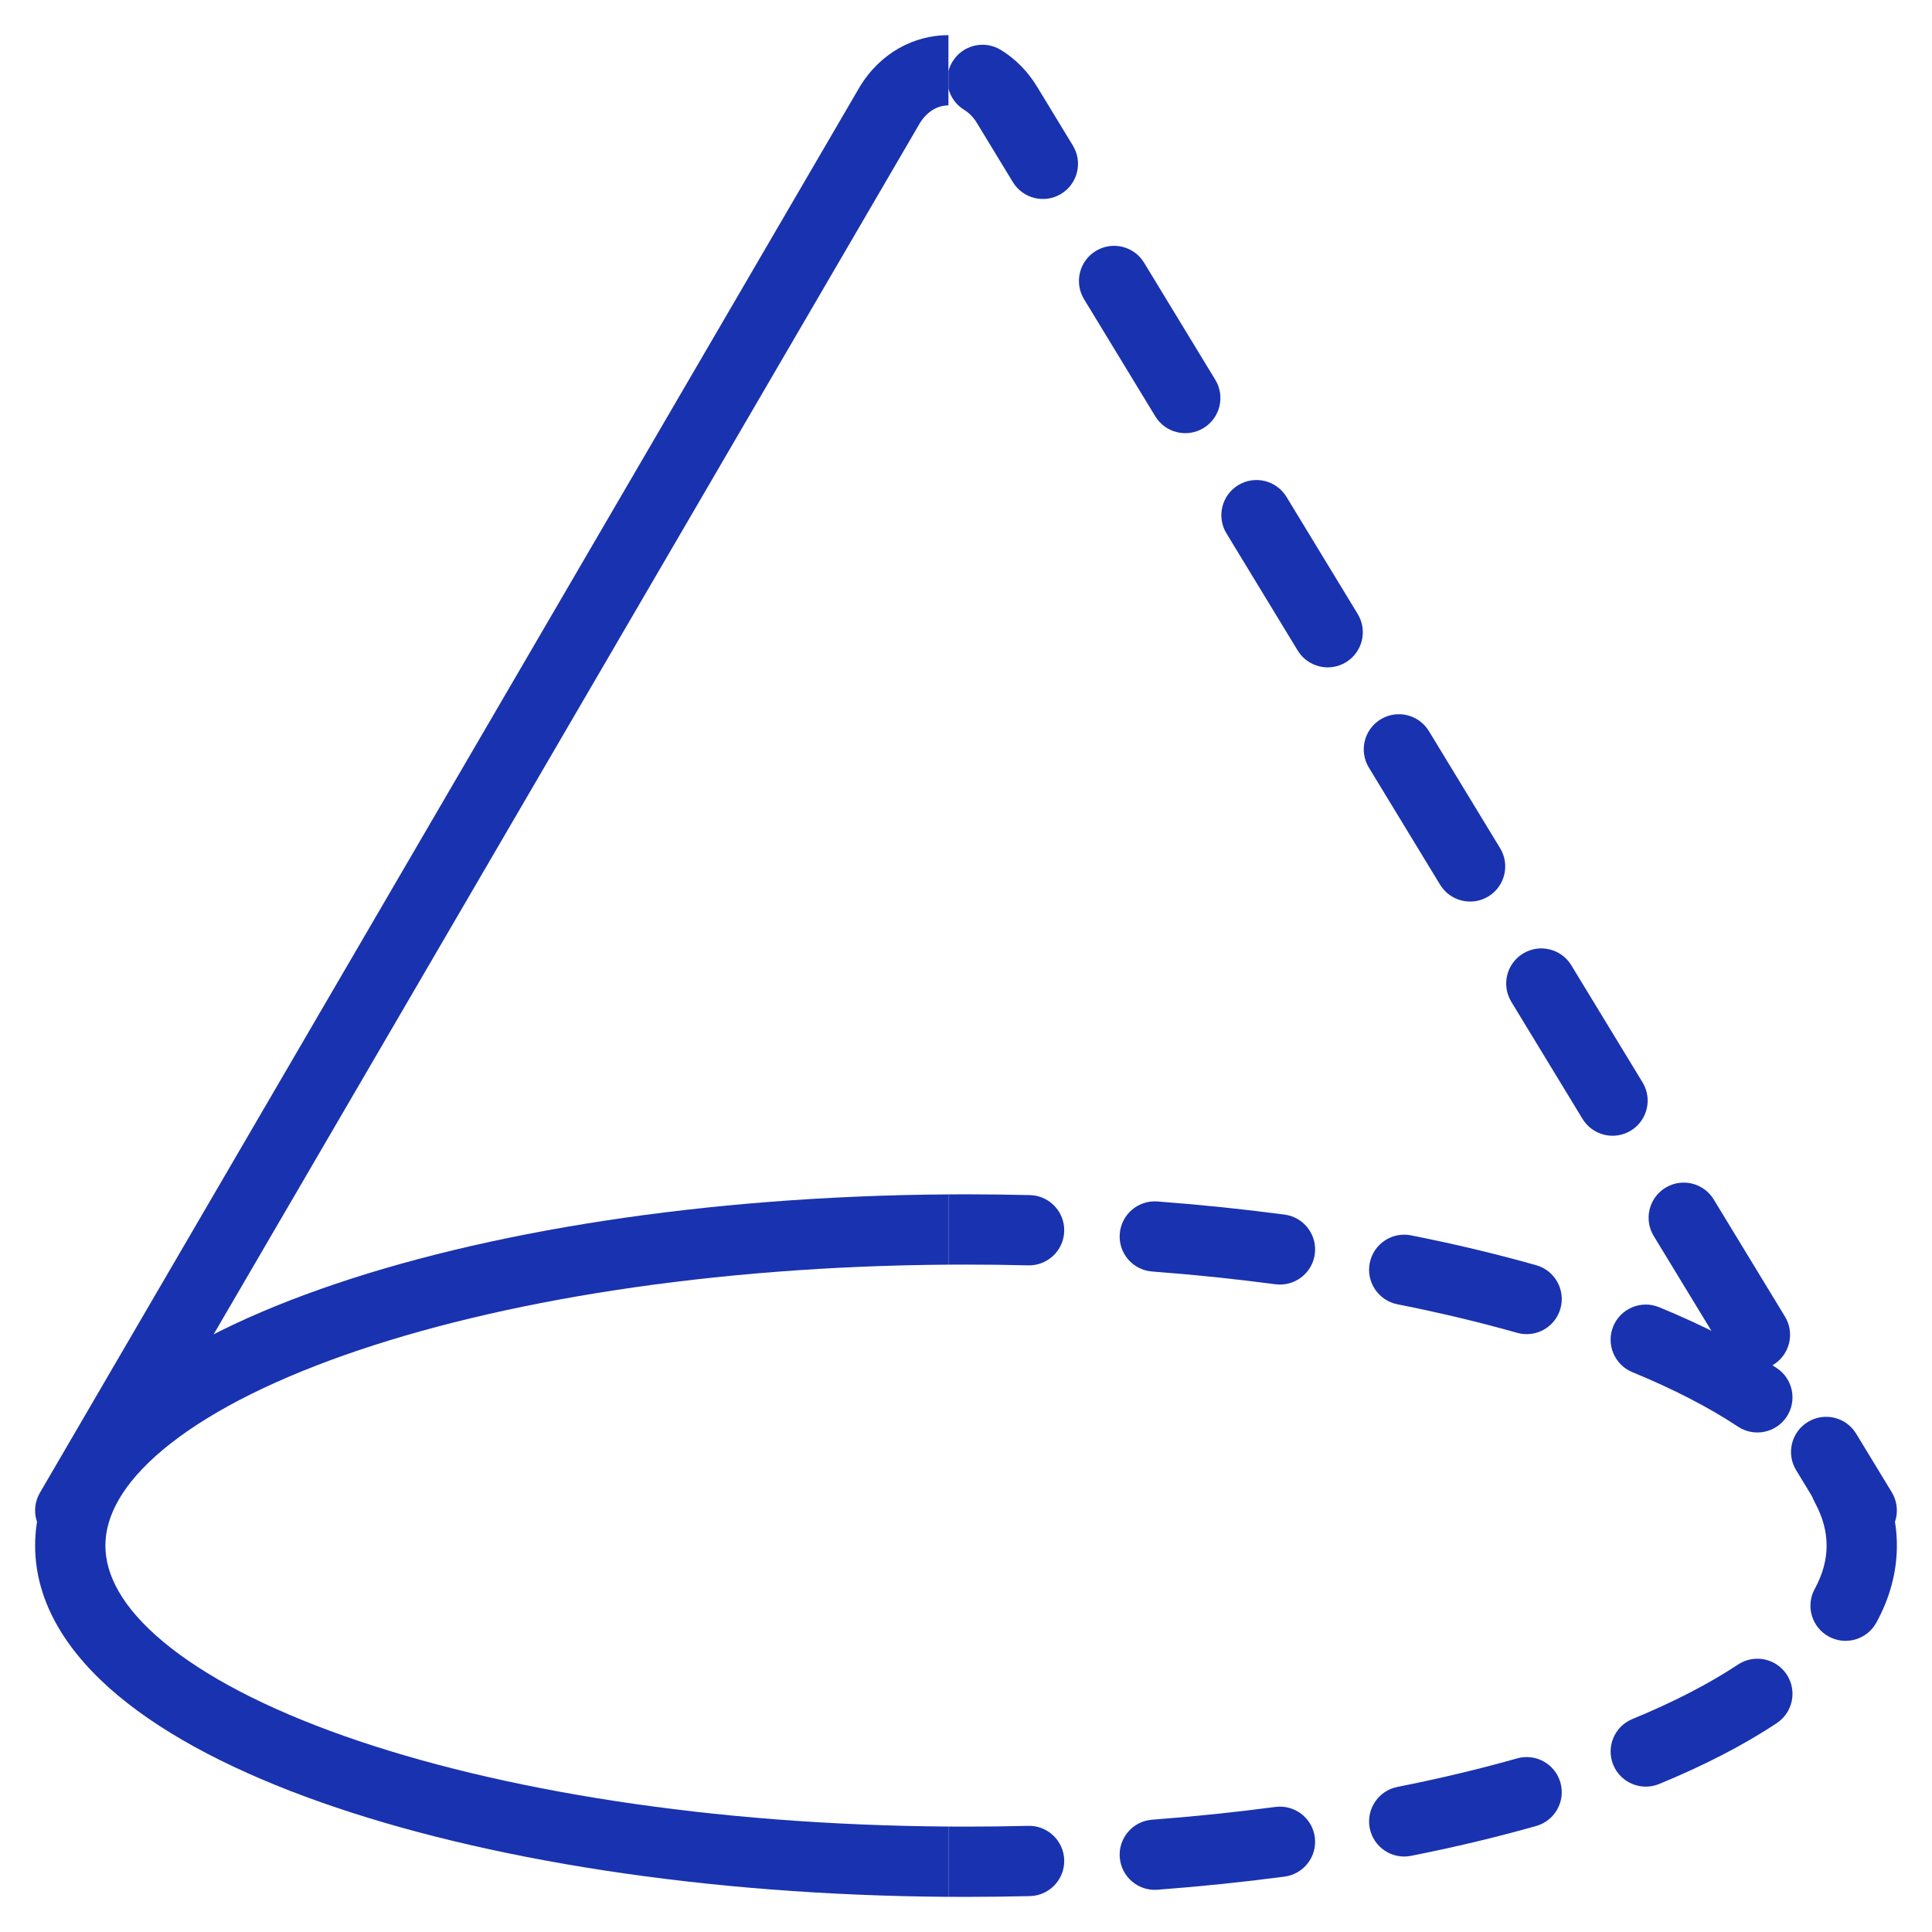 <svg width="55" height="55" viewBox="0 0 55 55" fill="none" xmlns="http://www.w3.org/2000/svg">
<path fill-rule="evenodd" clip-rule="evenodd" d="M27 1C26.031 1.001 25.062 1.496 24.469 2.482L24.469 2.482L24.462 2.494L1.136 42.496C0.858 42.973 1.019 43.586 1.496 43.864C1.974 44.142 2.586 43.981 2.864 43.504L26.185 3.508C26.392 3.169 26.696 3 27 3V1Z" fill="#1932AF"/>
<path fill-rule="evenodd" clip-rule="evenodd" d="M27 34.002C20.073 34.049 13.772 35.057 9.137 36.693C6.767 37.529 4.779 38.548 3.363 39.729C1.954 40.906 1 42.344 1 44C1 45.656 1.954 47.095 3.363 48.271C4.779 49.452 6.767 50.471 9.137 51.307C13.772 52.943 20.073 53.952 27 53.999V51.998C20.242 51.952 14.177 50.965 9.802 49.421C7.556 48.629 5.81 47.708 4.645 46.736C3.474 45.759 3 44.83 3 44C3 43.171 3.474 42.242 4.645 41.265C5.81 40.292 7.556 39.372 9.802 38.579C14.177 37.035 20.242 36.049 27 36.002V34.002Z" fill="#1932AF"/>
<path fill-rule="evenodd" clip-rule="evenodd" d="M27 2.524C27 2.523 27 2.522 27.001 2.521C27.063 2.765 27.217 2.986 27.449 3.128C27.578 3.206 27.707 3.329 27.817 3.511L27.817 3.511L27.82 3.517L28.834 5.184C29.121 5.656 29.736 5.806 30.208 5.519C30.68 5.232 30.83 4.617 30.543 4.145L29.533 2.484L29.531 2.481C29.261 2.032 28.905 1.673 28.49 1.42C28.019 1.133 27.404 1.282 27.116 1.753C27.063 1.841 27.024 1.933 27 2.027C27 2.026 27 2.026 27 2.025V2.524ZM32.57 7.479C32.283 7.007 31.668 6.857 31.196 7.144C30.724 7.431 30.574 8.046 30.861 8.518L32.888 11.851C33.175 12.323 33.79 12.473 34.262 12.186C34.734 11.899 34.884 11.284 34.597 10.812L32.57 7.479ZM36.624 14.146C36.337 13.674 35.722 13.524 35.25 13.811C34.778 14.098 34.628 14.713 34.915 15.185L36.942 18.518C37.229 18.99 37.844 19.14 38.316 18.853C38.788 18.566 38.938 17.951 38.651 17.479L36.624 14.146ZM40.678 20.813C40.391 20.341 39.776 20.191 39.304 20.478C38.832 20.765 38.682 21.38 38.969 21.852L40.996 25.185C41.283 25.657 41.899 25.807 42.37 25.52C42.842 25.233 42.992 24.618 42.705 24.146L40.678 20.813ZM44.732 27.48C44.446 27.008 43.83 26.858 43.358 27.145C42.886 27.432 42.737 28.047 43.024 28.519L45.051 31.852C45.338 32.324 45.953 32.474 46.425 32.187C46.897 31.9 47.047 31.285 46.76 30.813L44.732 27.48ZM48.787 34.147C48.5 33.675 47.885 33.525 47.413 33.812C46.941 34.099 46.791 34.714 47.078 35.186L49.105 38.519C49.392 38.991 50.007 39.141 50.479 38.854C50.951 38.567 51.101 37.952 50.814 37.48L48.787 34.147ZM52.841 40.814C52.554 40.342 51.939 40.192 51.467 40.479C50.995 40.766 50.845 41.381 51.132 41.853L52.146 43.52C52.432 43.992 53.048 44.141 53.52 43.854C53.992 43.568 54.141 42.952 53.854 42.48L52.841 40.814Z" fill="#1932AF"/>
<path fill-rule="evenodd" clip-rule="evenodd" d="M27 53.998C27.167 53.999 27.334 54 27.502 54C28.113 54 28.72 53.992 29.32 53.978C29.873 53.964 30.309 53.506 30.296 52.953C30.282 52.401 29.823 51.965 29.271 51.978C28.687 51.993 28.097 52 27.502 52C27.334 52 27.167 51.999 27 51.998V53.998ZM27 36.002C27.167 36.001 27.334 36 27.502 36C28.097 36 28.687 36.007 29.271 36.022C29.823 36.035 30.282 35.599 30.296 35.047C30.309 34.494 29.873 34.036 29.32 34.022C28.72 34.008 28.113 34 27.502 34C27.334 34 27.167 34.001 27 34.002V36.002ZM32.95 34.203C32.399 34.161 31.919 34.574 31.877 35.125C31.835 35.675 32.248 36.156 32.799 36.197C34.004 36.288 35.175 36.41 36.307 36.56C36.855 36.632 37.357 36.247 37.43 35.699C37.502 35.152 37.117 34.649 36.569 34.577C35.399 34.422 34.191 34.297 32.95 34.203ZM40.17 35.168C39.628 35.06 39.102 35.412 38.994 35.954C38.887 36.496 39.239 37.022 39.781 37.13C40.985 37.368 42.124 37.641 43.187 37.942C43.719 38.093 44.272 37.785 44.422 37.253C44.573 36.722 44.264 36.169 43.733 36.018C42.614 35.701 41.422 35.416 40.17 35.168ZM47.231 37.213C46.72 37.004 46.136 37.248 45.926 37.758C45.716 38.269 45.96 38.853 46.471 39.063C47.647 39.547 48.654 40.068 49.476 40.613C49.936 40.918 50.556 40.793 50.862 40.333C51.167 39.873 51.042 39.252 50.581 38.947C49.627 38.313 48.498 37.734 47.231 37.213ZM53.417 41.81C53.153 41.325 52.546 41.146 52.061 41.411C51.576 41.675 51.397 42.283 51.662 42.767C51.894 43.193 52 43.602 52 44C52 44.398 51.894 44.807 51.662 45.233C51.397 45.717 51.576 46.325 52.061 46.589C52.546 46.854 53.153 46.675 53.417 46.19C53.79 45.508 54 44.772 54 44C54 43.228 53.79 42.492 53.417 41.81ZM50.581 49.053C51.042 48.748 51.167 48.127 50.862 47.667C50.556 47.207 49.936 47.082 49.476 47.387C48.654 47.932 47.647 48.453 46.471 48.937C45.96 49.147 45.716 49.731 45.926 50.242C46.136 50.752 46.72 50.996 47.231 50.787C48.498 50.266 49.627 49.687 50.581 49.053ZM43.733 51.982C44.264 51.831 44.573 51.278 44.422 50.747C44.272 50.215 43.719 49.907 43.187 50.058C42.124 50.359 40.985 50.632 39.781 50.87C39.239 50.978 38.887 51.504 38.994 52.046C39.102 52.588 39.628 52.94 40.17 52.832C41.422 52.584 42.614 52.299 43.733 51.982ZM36.569 53.423C37.117 53.351 37.502 52.848 37.43 52.301C37.357 51.753 36.855 51.368 36.307 51.44C35.175 51.59 34.004 51.712 32.799 51.803C32.248 51.844 31.835 52.325 31.877 52.875C31.919 53.426 32.399 53.839 32.95 53.797C34.191 53.703 35.399 53.578 36.569 53.423Z" fill="#1932AF"/>
</svg>
